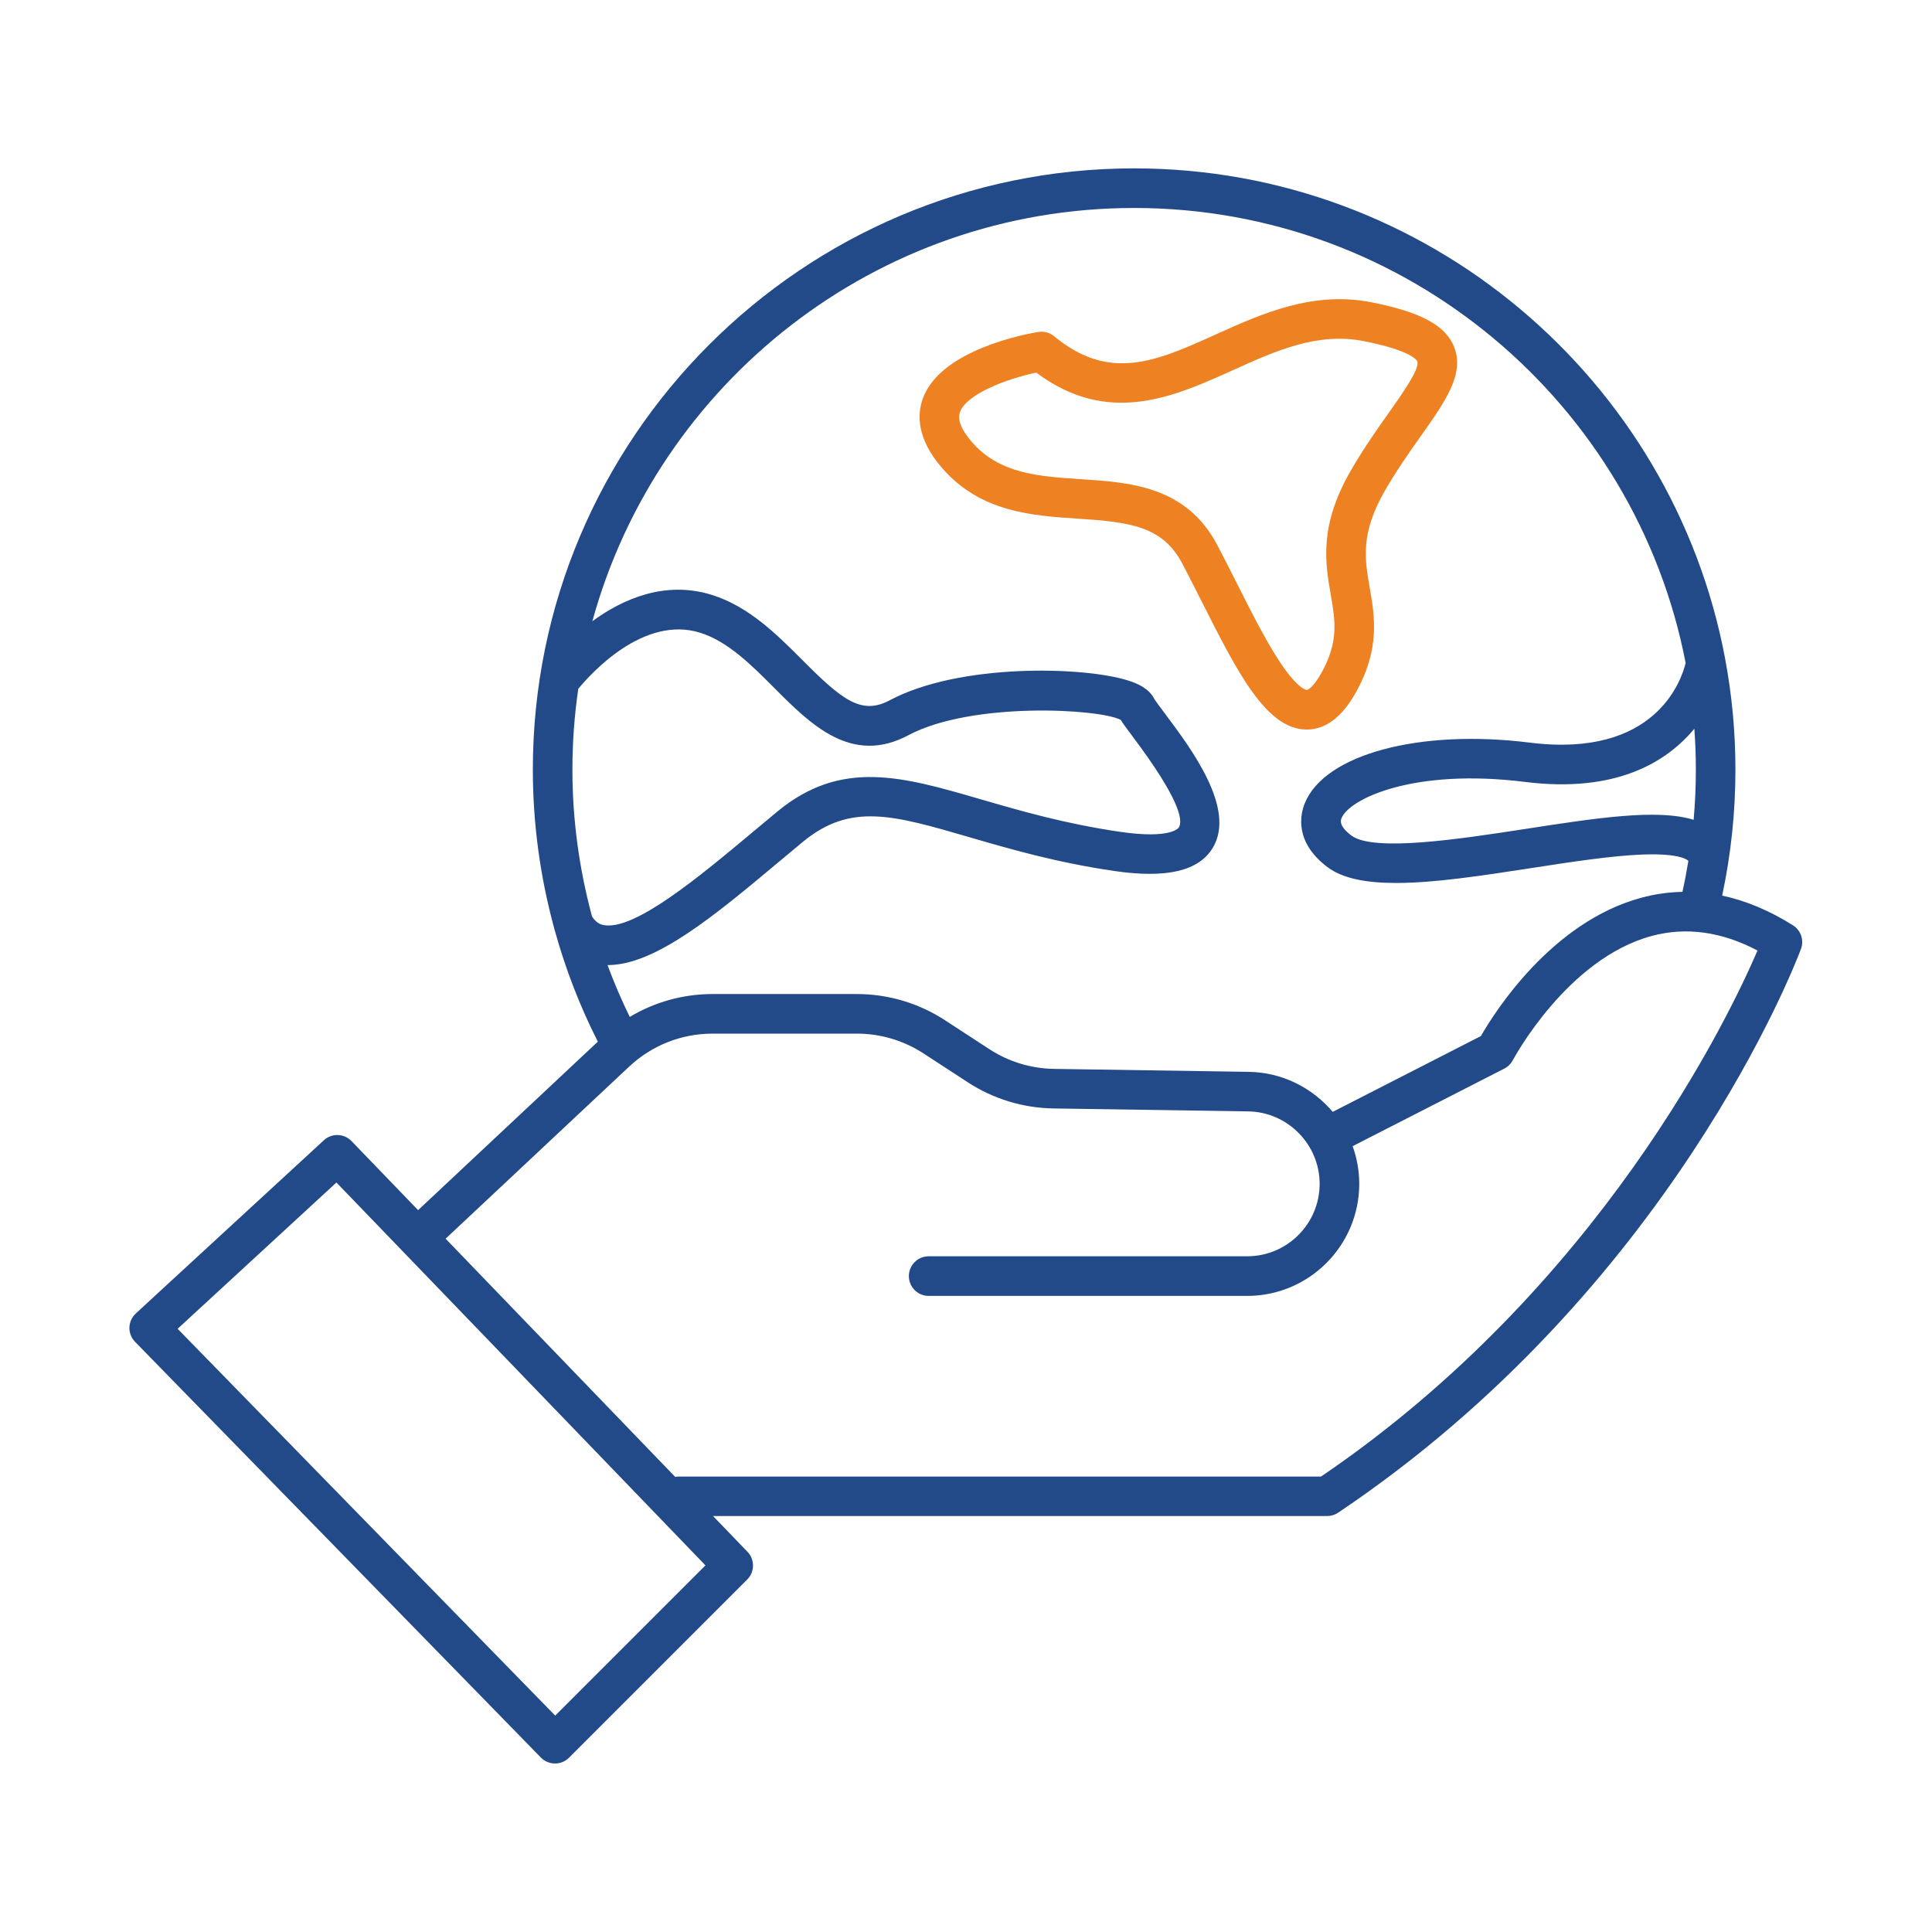 <svg width="74" height="74" viewBox="0 0 74 74" fill="none" xmlns="http://www.w3.org/2000/svg">
<path d="M68.673 35.44C67.771 34.874 66.866 34.496 65.963 34.304C66.299 32.727 66.471 31.109 66.471 29.481C66.471 28.033 66.336 26.617 66.078 25.241C66.077 25.231 66.075 25.22 66.073 25.21C64.065 14.544 54.681 6.449 43.44 6.449C30.74 6.449 20.409 16.78 20.409 29.48C20.409 31.532 20.687 33.573 21.223 35.54C21.23 35.579 21.24 35.618 21.255 35.657C21.661 37.121 22.212 38.543 22.898 39.898L16.014 46.351L13.464 43.706C13.178 43.41 12.709 43.395 12.405 43.674L5.202 50.308C5.051 50.447 4.963 50.641 4.957 50.846C4.952 51.051 5.03 51.249 5.173 51.395L20.717 67.318C20.859 67.463 21.052 67.545 21.255 67.546C21.256 67.546 21.258 67.546 21.259 67.546C21.46 67.546 21.654 67.467 21.795 67.324L28.62 60.499C28.912 60.207 28.916 59.734 28.63 59.437L27.311 58.068H50.832C50.982 58.068 51.129 58.023 51.255 57.939C64.011 49.372 68.785 36.873 68.982 36.345C69.106 36.011 68.978 35.633 68.673 35.44ZM64.955 29.481C64.955 30.123 64.926 30.763 64.87 31.401C63.485 30.971 61.16 31.328 58.414 31.752C55.968 32.129 52.618 32.645 51.762 32.003C51.265 31.63 51.355 31.408 51.384 31.336C51.679 30.607 54.115 29.413 58.417 29.95C61.917 30.387 63.848 29.176 64.897 27.912C64.935 28.43 64.955 28.954 64.955 29.481ZM43.44 7.966C53.906 7.966 62.649 15.479 64.564 25.394C64.403 26.057 63.409 29.045 58.603 28.445C54.363 27.915 50.733 28.892 49.976 30.768C49.808 31.181 49.56 32.248 50.85 33.216C51.44 33.658 52.356 33.82 53.474 33.82C54.945 33.82 56.763 33.54 58.642 33.251C60.232 33.006 61.734 32.775 62.923 32.73C64.435 32.675 64.665 32.97 64.666 32.973C64.666 32.974 64.668 32.974 64.668 32.976C64.603 33.373 64.528 33.768 64.441 34.16C63.912 34.171 63.384 34.245 62.861 34.387C59.425 35.316 57.247 38.767 56.721 39.684L51.046 42.587C50.269 41.668 49.117 41.074 47.834 41.054L40.373 40.941C39.489 40.928 38.63 40.665 37.89 40.182L36.199 39.08C35.19 38.422 34.021 38.074 32.817 38.074H27.295C26.164 38.074 25.072 38.38 24.121 38.95C23.804 38.303 23.52 37.64 23.27 36.965C23.274 36.965 23.278 36.965 23.282 36.965C25.104 36.965 27.389 35.054 29.797 33.04C30.117 32.772 30.435 32.505 30.749 32.246C32.576 30.741 34.192 31.211 37.124 32.065C38.679 32.518 40.444 33.032 42.667 33.359C44.683 33.655 45.923 33.363 46.457 32.466C47.347 30.968 45.631 28.68 44.607 27.315C44.449 27.105 44.254 26.843 44.214 26.773C44.007 26.359 43.546 26.172 43.216 26.067C41.512 25.524 36.748 25.398 34.079 26.822C33.002 27.396 32.271 26.826 30.736 25.285C29.776 24.322 28.688 23.23 27.269 22.787C25.472 22.226 23.856 22.941 22.689 23.794C25.19 14.683 33.546 7.966 43.44 7.966ZM21.925 29.481C21.925 28.429 22.002 27.396 22.149 26.384C22.639 25.788 24.655 23.558 26.818 24.235C27.88 24.567 28.786 25.476 29.664 26.357C31.048 27.747 32.618 29.321 34.794 28.16C37.21 26.872 42.09 27.14 42.926 27.572C43.017 27.721 43.16 27.913 43.394 28.225C45.156 30.574 45.324 31.406 45.154 31.691C45.143 31.71 44.858 32.148 42.888 31.859C40.768 31.547 39.057 31.049 37.548 30.61C34.578 29.746 32.23 29.062 29.785 31.075C29.468 31.336 29.148 31.606 28.824 31.876C26.813 33.557 24.312 35.65 23.126 35.434C23.001 35.411 22.839 35.351 22.678 35.108C22.183 33.281 21.925 31.388 21.925 29.481ZM21.266 65.712L6.803 50.896L12.886 45.293L27.02 59.957L21.266 65.712ZM50.599 56.555H26C25.953 56.555 25.907 56.561 25.862 56.569L17.068 47.445L24.098 40.854C24.968 40.039 26.102 39.59 27.295 39.59H32.819C33.728 39.59 34.611 39.853 35.373 40.349L37.064 41.451C38.045 42.092 39.181 42.438 40.352 42.456L47.812 42.569C49.32 42.592 50.545 43.836 50.545 45.343C50.545 46.874 49.301 48.118 47.77 48.118H35.571C35.151 48.118 34.812 48.458 34.812 48.877C34.812 49.297 35.151 49.636 35.571 49.636H47.77C50.136 49.636 52.062 47.711 52.062 45.345C52.062 44.839 51.972 44.353 51.809 43.901L57.62 40.929C57.759 40.859 57.873 40.745 57.947 40.606C57.967 40.567 60.021 36.722 63.266 35.849C64.581 35.495 65.941 35.683 67.317 36.407C66.216 38.967 61.28 49.298 50.599 56.555Z" fill="#224A89"/>
<path d="M41.289 19.866C43.274 19.996 44.527 20.148 45.286 21.589C45.534 22.062 45.784 22.557 46.026 23.036C47.4 25.757 48.487 27.908 50.019 27.943C50.031 27.943 50.044 27.943 50.055 27.943C50.771 27.943 51.399 27.47 51.924 26.536C52.868 24.858 52.654 23.618 52.465 22.524C52.269 21.397 52.102 20.423 53.057 18.772C53.511 17.987 53.999 17.298 54.43 16.688C55.367 15.364 56.107 14.318 55.693 13.283C55.368 12.466 54.429 11.957 52.55 11.582C50.288 11.129 48.314 12.021 46.571 12.809C44.301 13.834 42.509 14.643 40.373 12.878C40.205 12.739 39.984 12.68 39.769 12.715C39.387 12.777 36.028 13.37 35.345 15.267C35.134 15.854 35.092 16.795 36.098 17.942C37.566 19.622 39.543 19.752 41.289 19.866ZM36.771 15.782C37.018 15.094 38.553 14.511 39.692 14.271C42.444 16.335 44.963 15.198 47.195 14.191C48.879 13.43 50.47 12.712 52.254 13.069C54.075 13.433 54.27 13.802 54.286 13.844C54.394 14.114 53.699 15.095 53.193 15.812C52.743 16.447 52.235 17.168 51.746 18.012C50.515 20.138 50.758 21.543 50.971 22.782C51.145 23.789 51.282 24.584 50.603 25.792C50.312 26.309 50.106 26.425 50.054 26.425C50.054 26.425 50.054 26.425 50.052 26.425C50.039 26.425 49.72 26.406 49.03 25.37C48.502 24.575 47.955 23.495 47.379 22.351C47.134 21.867 46.881 21.366 46.627 20.882C45.434 18.617 43.285 18.477 41.388 18.353C39.796 18.249 38.293 18.151 37.238 16.945C36.822 16.468 36.664 16.078 36.771 15.782Z" fill="#EE8122"/>
</svg>
